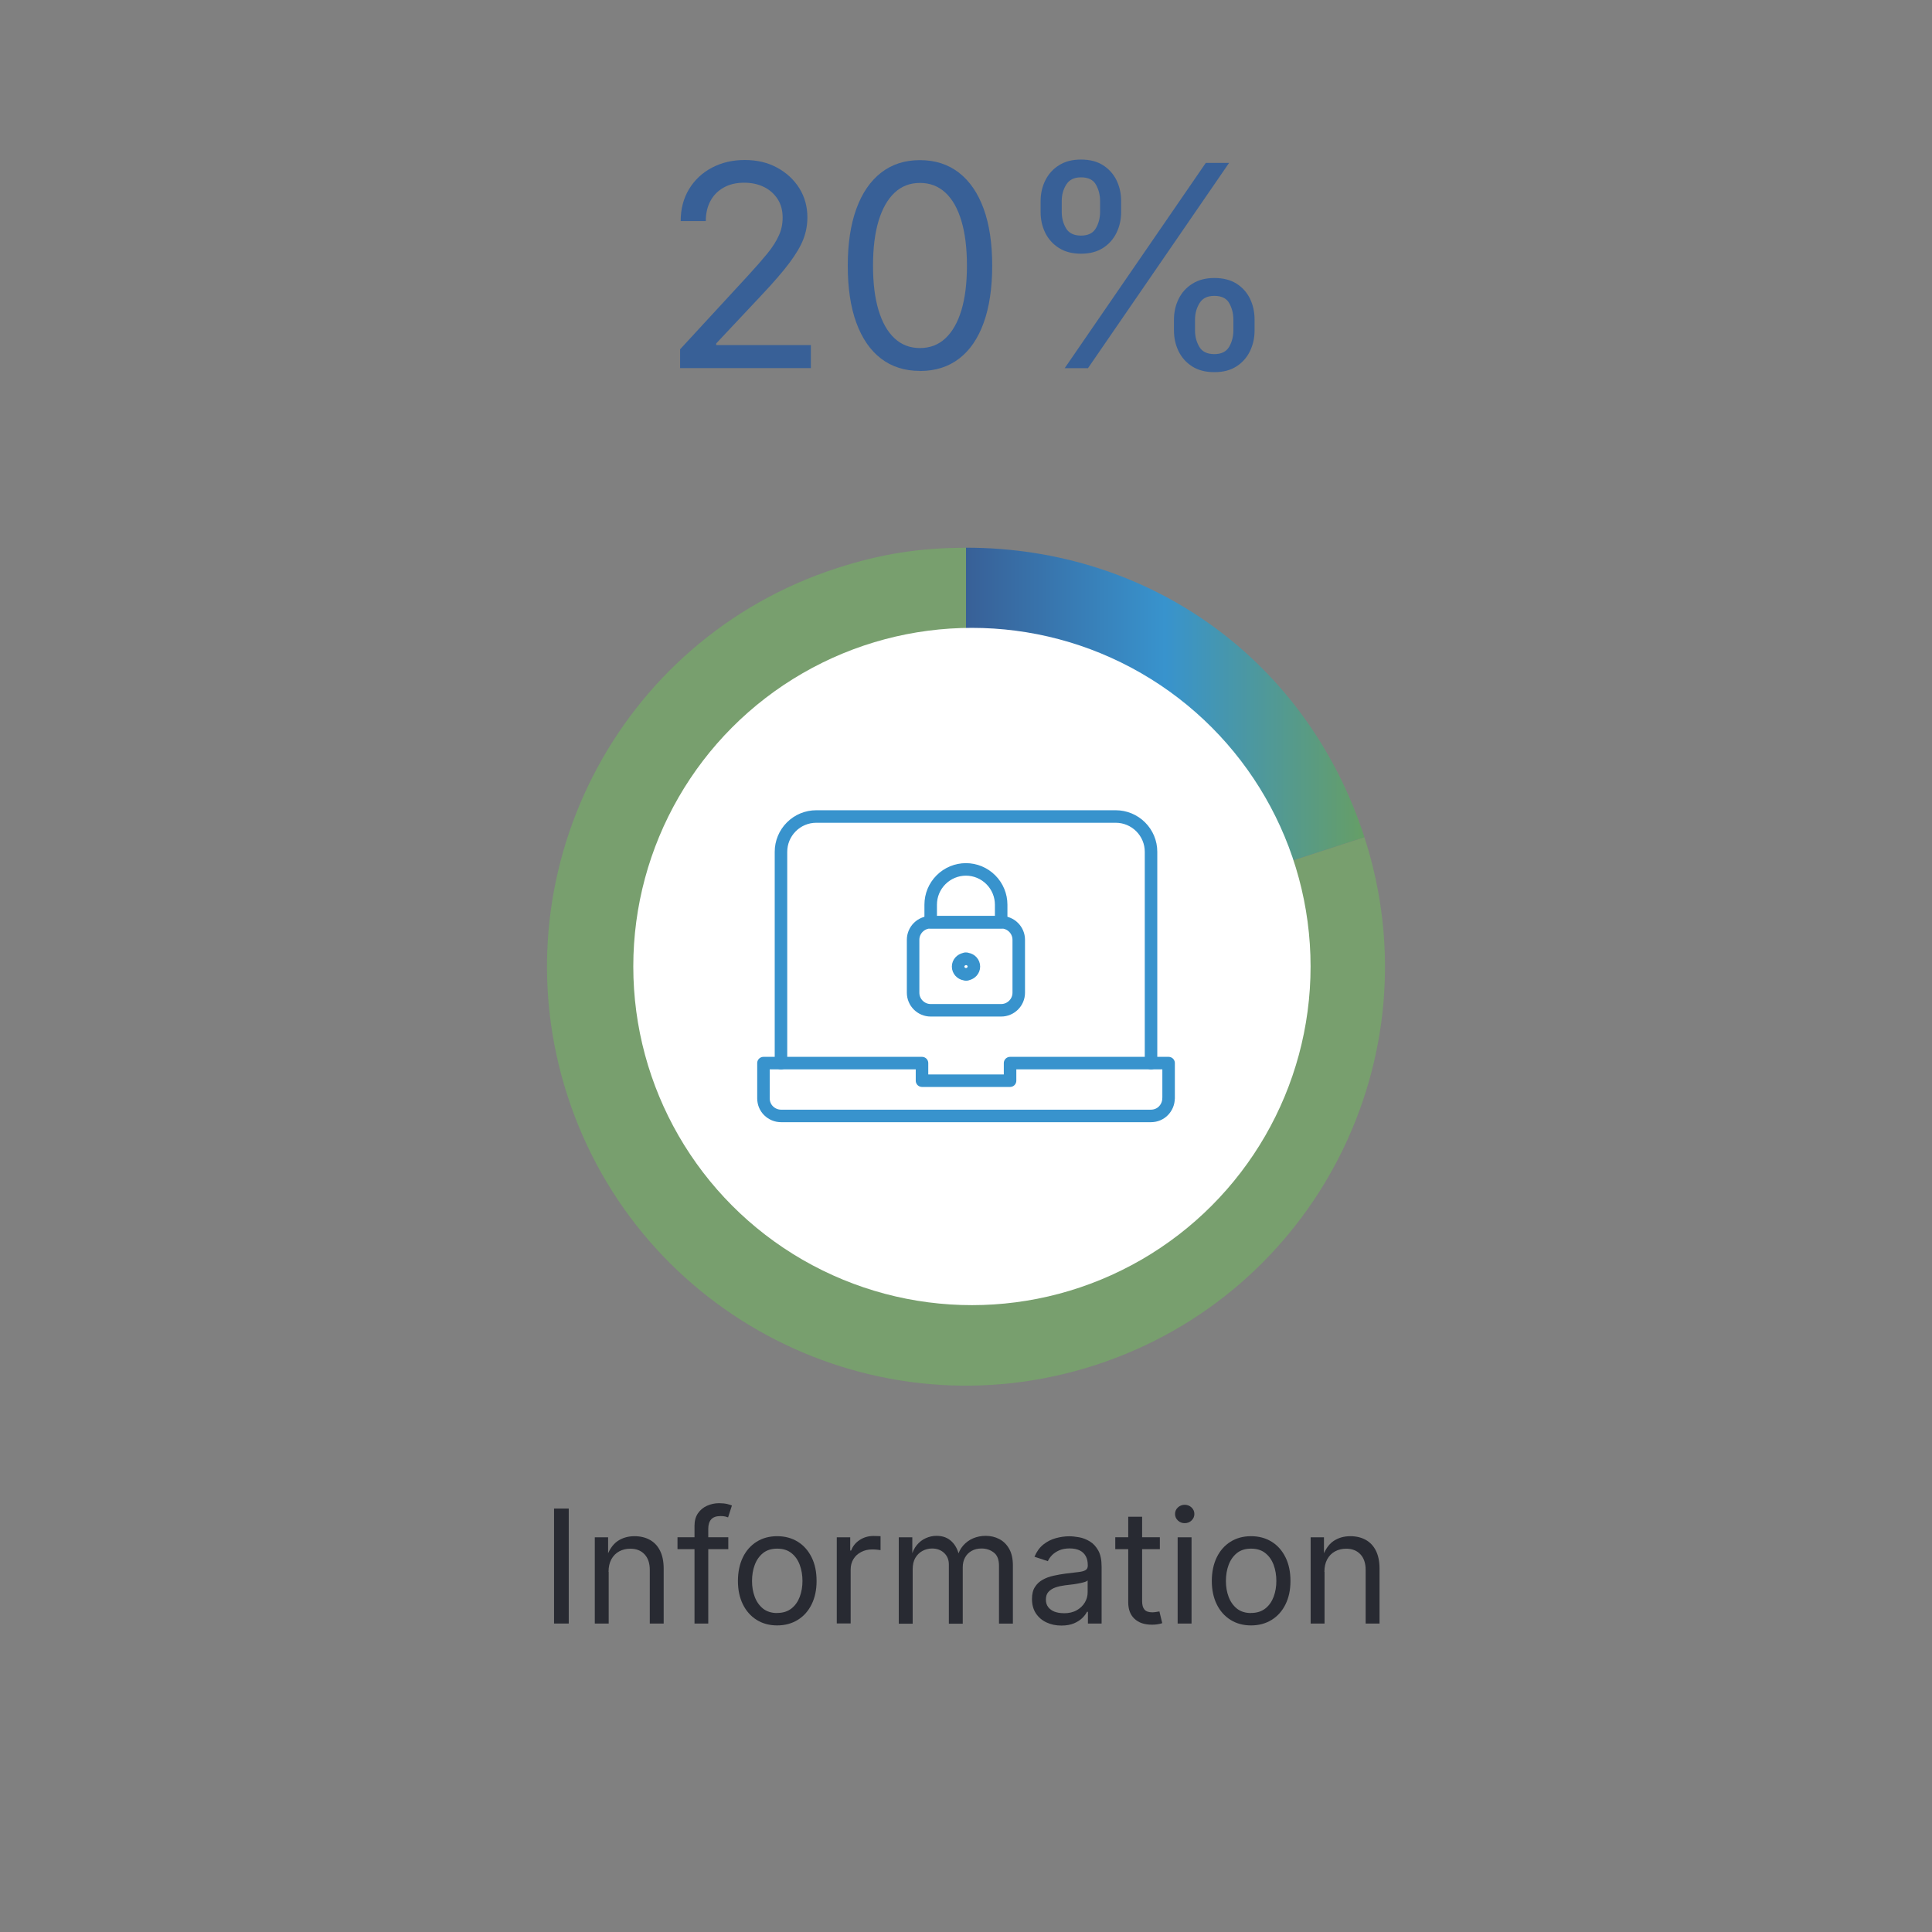 <?xml version="1.0" encoding="UTF-8"?><svg id="Artwork" xmlns="http://www.w3.org/2000/svg" xmlns:xlink="http://www.w3.org/1999/xlink" viewBox="0 0 267 267"><rect x="0" y="0" width="267" height="267" fill="#808080" stroke="none"/><defs><style>.cls-1,.cls-2{fill:none;}.cls-3{fill:#282a32;}.cls-4{fill:#70bf5c;opacity:.5;}.cls-5{fill:url(#Blue_Green_Gradient_RGB);}.cls-6{fill:#fff;}.cls-7{fill:#386097;}.cls-2{stroke:#3893cd;stroke-linecap:round;stroke-linejoin:round;stroke-width:1.73px;}</style><linearGradient id="Blue_Green_Gradient_RGB" x1="133.5" y1="104.64" x2="188.56" y2="104.64" gradientUnits="userSpaceOnUse"><stop offset="0" stop-color="#386097"/><stop offset=".5" stop-color="#3893cd"/><stop offset="1" stop-color="#669e66"/></linearGradient></defs><path class="cls-4" d="M133.5,133.59l55.06-17.89c9.88,30.41-6.76,63.07-37.17,72.95-30.41,9.88-63.07-6.76-72.95-37.17s6.76-63.07,37.17-72.95c6.08-1.98,11.5-2.83,17.89-2.83v57.9Z"/><path class="cls-5" d="M133.5,133.59v-57.9c25.58,0,47.16,15.68,55.06,40l-55.06,17.89Z"/><circle class="cls-6" cx="134.32" cy="133.57" r="46.8"/><path class="cls-7" d="M93.99,50.88v-2.61l9.43-10.23c1.05-1.14,1.93-2.15,2.63-3.01s1.23-1.69,1.58-2.47c.36-.78.53-1.61.53-2.49,0-.99-.23-1.85-.7-2.57-.47-.72-1.1-1.28-1.9-1.67-.8-.39-1.71-.58-2.72-.58-1.08,0-2.02.22-2.81.66-.79.44-1.41,1.05-1.84,1.85-.43.79-.65,1.72-.65,2.79h-3.47c0-1.68.39-3.15,1.16-4.42s1.83-2.26,3.16-2.96c1.33-.7,2.84-1.06,4.53-1.06s3.18.35,4.48,1.06c1.3.71,2.32,1.65,3.07,2.85.74,1.19,1.11,2.53,1.11,4.02,0,1.03-.18,2.03-.55,3-.37.97-1.02,2.07-1.94,3.3s-2.23,2.74-3.9,4.51l-6.21,6.61v.23h13.08v3.18h-18.07Z"/><path class="cls-7" d="M127.14,51.26c-2.11,0-3.9-.57-5.39-1.71s-2.62-2.8-3.41-4.96c-.79-2.16-1.18-4.79-1.18-7.87s.4-5.69,1.19-7.87c.79-2.17,1.93-3.83,3.42-4.99s3.28-1.73,5.37-1.73,3.89.58,5.38,1.73c1.49,1.16,2.63,2.82,3.42,4.99.79,2.17,1.18,4.79,1.18,7.87s-.39,5.69-1.17,7.87c-.78,2.17-1.91,3.83-3.4,4.97s-3.29,1.71-5.41,1.71ZM127.14,48.1c1.38,0,2.56-.45,3.52-1.35.96-.9,1.7-2.2,2.21-3.89.51-1.7.76-3.74.76-6.14s-.25-4.47-.76-6.18c-.51-1.71-1.24-3.01-2.21-3.91s-2.14-1.35-3.52-1.35-2.56.45-3.52,1.36c-.96.91-1.7,2.21-2.21,3.91s-.76,3.76-.76,6.17.25,4.45.76,6.14c.51,1.69,1.24,2.99,2.21,3.89.96.9,2.14,1.35,3.52,1.35Z"/><path class="cls-7" d="M149.4,35.06c-1.21,0-2.23-.26-3.06-.79-.83-.53-1.46-1.23-1.89-2.1-.43-.88-.64-1.83-.64-2.88v-1.49c0-1.04.22-2,.65-2.87.43-.87,1.06-1.57,1.89-2.09.83-.53,1.84-.79,3.04-.79s2.24.26,3.06.79c.82.53,1.44,1.23,1.86,2.09.42.87.63,1.83.63,2.87v1.49c0,1.04-.21,2-.64,2.88-.43.88-1.05,1.58-1.87,2.1-.82.53-1.83.79-3.04.79ZM149.4,32.56c.96,0,1.64-.33,2.04-1,.39-.67.59-1.42.59-2.28v-1.49c0-.84-.19-1.59-.57-2.27s-1.07-1.01-2.06-1.01-1.63.34-2.05,1.01-.62,1.43-.62,2.27v1.49c0,.85.2,1.61.6,2.28.4.67,1.09,1,2.07,1ZM147.14,50.88l19.5-28.37h3.22l-19.5,28.37h-3.22ZM167.82,51.43c-1.21,0-2.23-.26-3.06-.79-.83-.53-1.46-1.23-1.88-2.1-.43-.88-.64-1.83-.64-2.88v-1.49c0-1.04.22-2,.65-2.87.43-.87,1.06-1.57,1.9-2.09.83-.53,1.84-.79,3.04-.79s2.24.26,3.07.79c.83.53,1.44,1.23,1.86,2.09.41.87.62,1.83.62,2.87v1.49c0,1.04-.21,2-.64,2.88-.43.88-1.05,1.58-1.87,2.1-.82.53-1.83.79-3.04.79ZM167.82,48.94c.96,0,1.64-.33,2.04-1,.39-.67.59-1.42.59-2.28v-1.49c0-.84-.19-1.59-.57-2.27s-1.07-1.01-2.06-1.01-1.63.34-2.05,1.01c-.41.67-.62,1.43-.62,2.27v1.49c0,.85.2,1.61.6,2.28.4.67,1.09,1,2.07,1Z"/><rect class="cls-1" y="208.48" width="267" height="58.52"/><path class="cls-3" d="M78.6,208.48v15.89h-2.03v-15.89h2.03Z"/><path class="cls-3" d="M84.12,217.23v7.14h-1.92v-11.92h1.84v2.89s-.26,0-.26,0c.36-1.1.88-1.88,1.55-2.35.67-.46,1.46-.69,2.36-.69.8,0,1.51.17,2.11.5.6.33,1.08.83,1.41,1.49.34.67.51,1.5.51,2.51v7.57h-1.92v-7.41c0-.92-.24-1.64-.72-2.15-.48-.52-1.14-.78-1.97-.78-.57,0-1.08.12-1.54.37-.46.25-.81.61-1.08,1.09-.26.48-.39,1.06-.39,1.74Z"/><path class="cls-3" d="M100.65,212.45v1.64h-7.02v-1.64h7.02ZM95.98,224.37v-13.51c0-.69.16-1.26.48-1.73.32-.46.74-.81,1.26-1.04s1.07-.35,1.64-.35c.45,0,.83.04,1.13.11.3.08.52.14.66.21l-.53,1.64c-.1-.04-.23-.07-.39-.12-.16-.04-.38-.06-.65-.06-.59,0-1.02.15-1.29.45-.27.3-.41.74-.41,1.32v13.08h-1.92Z"/><path class="cls-3" d="M107.4,224.63c-1.08,0-2.03-.26-2.84-.77-.81-.51-1.45-1.23-1.9-2.15s-.68-2-.68-3.22.23-2.33.68-3.26,1.09-1.65,1.9-2.16c.81-.51,1.76-.77,2.84-.77s2.04.26,2.86.77,1.45,1.23,1.91,2.16.68,2.01.68,3.26-.23,2.3-.68,3.22-1.09,1.64-1.91,2.15-1.77.77-2.86.77ZM107.4,222.91c.8,0,1.46-.21,1.98-.62.52-.41.9-.96,1.15-1.63.25-.67.37-1.4.37-2.18s-.12-1.52-.37-2.2c-.25-.68-.63-1.23-1.15-1.64-.52-.42-1.18-.62-1.98-.62s-1.45.21-1.96.62c-.51.42-.89.96-1.14,1.64-.25.67-.37,1.41-.37,2.21s.12,1.51.37,2.18c.25.67.63,1.21,1.14,1.63.51.41,1.17.62,1.96.62Z"/><path class="cls-3" d="M115.64,224.37v-11.92h1.86v1.83h.13c.22-.6.61-1.09,1.18-1.46.57-.37,1.2-.55,1.91-.55.14,0,.31,0,.51.01.2,0,.35.01.46.02v1.93c-.06-.01-.2-.04-.43-.06-.23-.03-.47-.04-.73-.04-.57,0-1.08.12-1.53.36s-.81.56-1.06.98-.38.89-.38,1.43v7.46h-1.92Z"/><path class="cls-3" d="M124.21,224.37v-11.92h1.87v2.67s-.14,0-.14,0c.16-.65.42-1.18.77-1.6s.76-.74,1.24-.95c.47-.21.96-.32,1.48-.32.87,0,1.57.27,2.11.8.54.53.88,1.23,1.04,2.1h-.26c.14-.6.4-1.11.78-1.55.38-.43.83-.77,1.37-1,.54-.23,1.12-.35,1.75-.35.69,0,1.32.15,1.89.45.57.3,1.02.75,1.36,1.35.34.6.51,1.37.51,2.29v8.04h-1.92v-7.99c0-.86-.24-1.48-.73-1.84-.48-.37-1.04-.55-1.69-.55-.53,0-.99.11-1.38.34-.39.22-.69.53-.9.92-.21.39-.31.84-.31,1.34v7.79h-1.92v-8.18c0-.66-.22-1.19-.66-1.6-.44-.41-1-.61-1.67-.61-.46,0-.9.11-1.31.33-.41.22-.74.54-.99.96s-.37.96-.37,1.59v7.51h-1.92Z"/><path class="cls-3" d="M146.68,224.65c-.75,0-1.44-.14-2.05-.43-.61-.28-1.1-.7-1.47-1.25-.36-.55-.54-1.21-.54-1.99,0-.68.13-1.24.41-1.66.27-.43.63-.76,1.08-1.01s.95-.43,1.5-.55c.55-.12,1.1-.22,1.65-.29.71-.09,1.29-.16,1.74-.21.45-.05.78-.13,1-.26.22-.12.33-.33.33-.62v-.06c0-.5-.09-.92-.28-1.26-.19-.34-.46-.61-.83-.79-.37-.18-.83-.28-1.39-.28s-1.06.09-1.46.27c-.4.18-.73.4-.99.67s-.44.54-.57.82l-1.85-.61c.31-.72.72-1.29,1.24-1.7.52-.41,1.09-.7,1.72-.87.63-.17,1.24-.26,1.86-.26.4,0,.85.05,1.36.14s1,.29,1.47.57c.47.28.86.71,1.17,1.26.31.56.46,1.3.46,2.23v7.86h-1.89v-1.62h-.13c-.14.28-.35.56-.65.86-.3.29-.69.54-1.16.74-.48.2-1.05.3-1.73.3ZM147.01,222.95c.71,0,1.31-.14,1.8-.42.49-.28.86-.64,1.12-1.08s.38-.91.38-1.39v-1.65c-.08.09-.25.18-.51.25-.26.08-.56.14-.9.2-.34.06-.66.11-.98.14s-.57.07-.75.09c-.46.06-.89.15-1.3.29-.4.14-.72.34-.97.61s-.36.63-.36,1.08c0,.41.11.76.32,1.03s.5.49.87.63c.37.14.79.21,1.27.21Z"/><path class="cls-3" d="M160.29,212.45v1.64h-6.16v-1.64h6.16ZM155.92,209.61h1.92v11.67c0,.53.11.92.33,1.17s.58.37,1.08.37c.12,0,.28-.01.46-.04s.36-.06.52-.08l.39,1.62c-.2.07-.42.12-.68.16-.25.04-.5.05-.75.05-1.03,0-1.83-.27-2.41-.82-.58-.54-.86-1.3-.86-2.28v-11.82Z"/><path class="cls-3" d="M163.72,210.5c-.36,0-.68-.12-.94-.37s-.39-.55-.39-.9.13-.66.39-.9.58-.37.94-.37.69.12.95.37c.26.25.39.55.39.9s-.13.65-.39.9c-.26.25-.58.37-.95.37ZM162.75,224.37v-11.92h1.92v11.92h-1.92Z"/><path class="cls-3" d="M172.89,224.63c-1.08,0-2.03-.26-2.84-.77-.81-.51-1.45-1.23-1.9-2.15s-.68-2-.68-3.22.23-2.33.68-3.26,1.09-1.65,1.9-2.16c.81-.51,1.76-.77,2.84-.77s2.04.26,2.86.77,1.45,1.23,1.91,2.16.68,2.01.68,3.26-.23,2.3-.68,3.22-1.09,1.64-1.91,2.15-1.77.77-2.86.77ZM172.89,222.91c.8,0,1.46-.21,1.98-.62.52-.41.9-.96,1.15-1.63.25-.67.37-1.4.37-2.18s-.12-1.52-.37-2.2c-.25-.68-.63-1.23-1.15-1.64-.52-.42-1.18-.62-1.98-.62s-1.45.21-1.96.62c-.51.42-.89.96-1.14,1.64-.25.67-.37,1.41-.37,2.21s.12,1.51.37,2.18c.25.67.63,1.21,1.14,1.63.51.41,1.17.62,1.96.62Z"/><path class="cls-3" d="M183.05,217.23v7.14h-1.92v-11.92h1.84v2.89s-.26,0-.26,0c.36-1.1.88-1.88,1.55-2.35.67-.46,1.46-.69,2.36-.69.8,0,1.51.17,2.11.5.6.33,1.08.83,1.41,1.49.34.67.51,1.5.51,2.51v7.57h-1.92v-7.41c0-.92-.24-1.64-.72-2.15-.48-.52-1.14-.78-1.97-.78-.57,0-1.08.12-1.54.37-.46.25-.81.61-1.08,1.09-.26.48-.39,1.06-.39,1.74Z"/><path class="cls-2" d="M138.36,127.45h-9.74c-1.34,0-2.43,1.09-2.43,2.43v7.31c0,1.34,1.09,2.43,2.43,2.43h9.74c1.34,0,2.43-1.09,2.43-2.43v-7.31c0-1.34-1.09-2.43-2.43-2.43Z"/><path class="cls-2" d="M133.5,120.15c-1.29,0-2.53.51-3.45,1.43-.92.92-1.43,2.15-1.43,3.45v2.43h9.74v-2.43c0-1.29-.51-2.53-1.43-3.45-.92-.92-2.15-1.43-3.45-1.43h0Z"/><path class="cls-2" d="M134.59,133.58c0-.53-.4-.97-.91-1.05-.06-.03-.13-.04-.18-.04s-.14,0-.18.04c-.51.1-.91.52-.91,1.05s.4.97.91,1.05c.06.03.13.04.18.04s.14,0,.18-.04c.51-.1.91-.52.91-1.05Z"/><path class="cls-2" d="M161.49,151.79c0,.65-.26,1.26-.71,1.72s-1.07.71-1.72.71h-51.12c-.65,0-1.26-.26-1.72-.71s-.71-1.07-.71-1.72v-4.87h21.91v2.43h12.17v-2.43h21.91v4.87h0Z"/><path class="cls-2" d="M107.93,146.93v-29.21c0-1.29.51-2.53,1.43-3.45s2.15-1.43,3.45-1.43h41.38c1.29,0,2.53.51,3.45,1.43s1.43,2.15,1.43,3.45v29.21"/></svg>